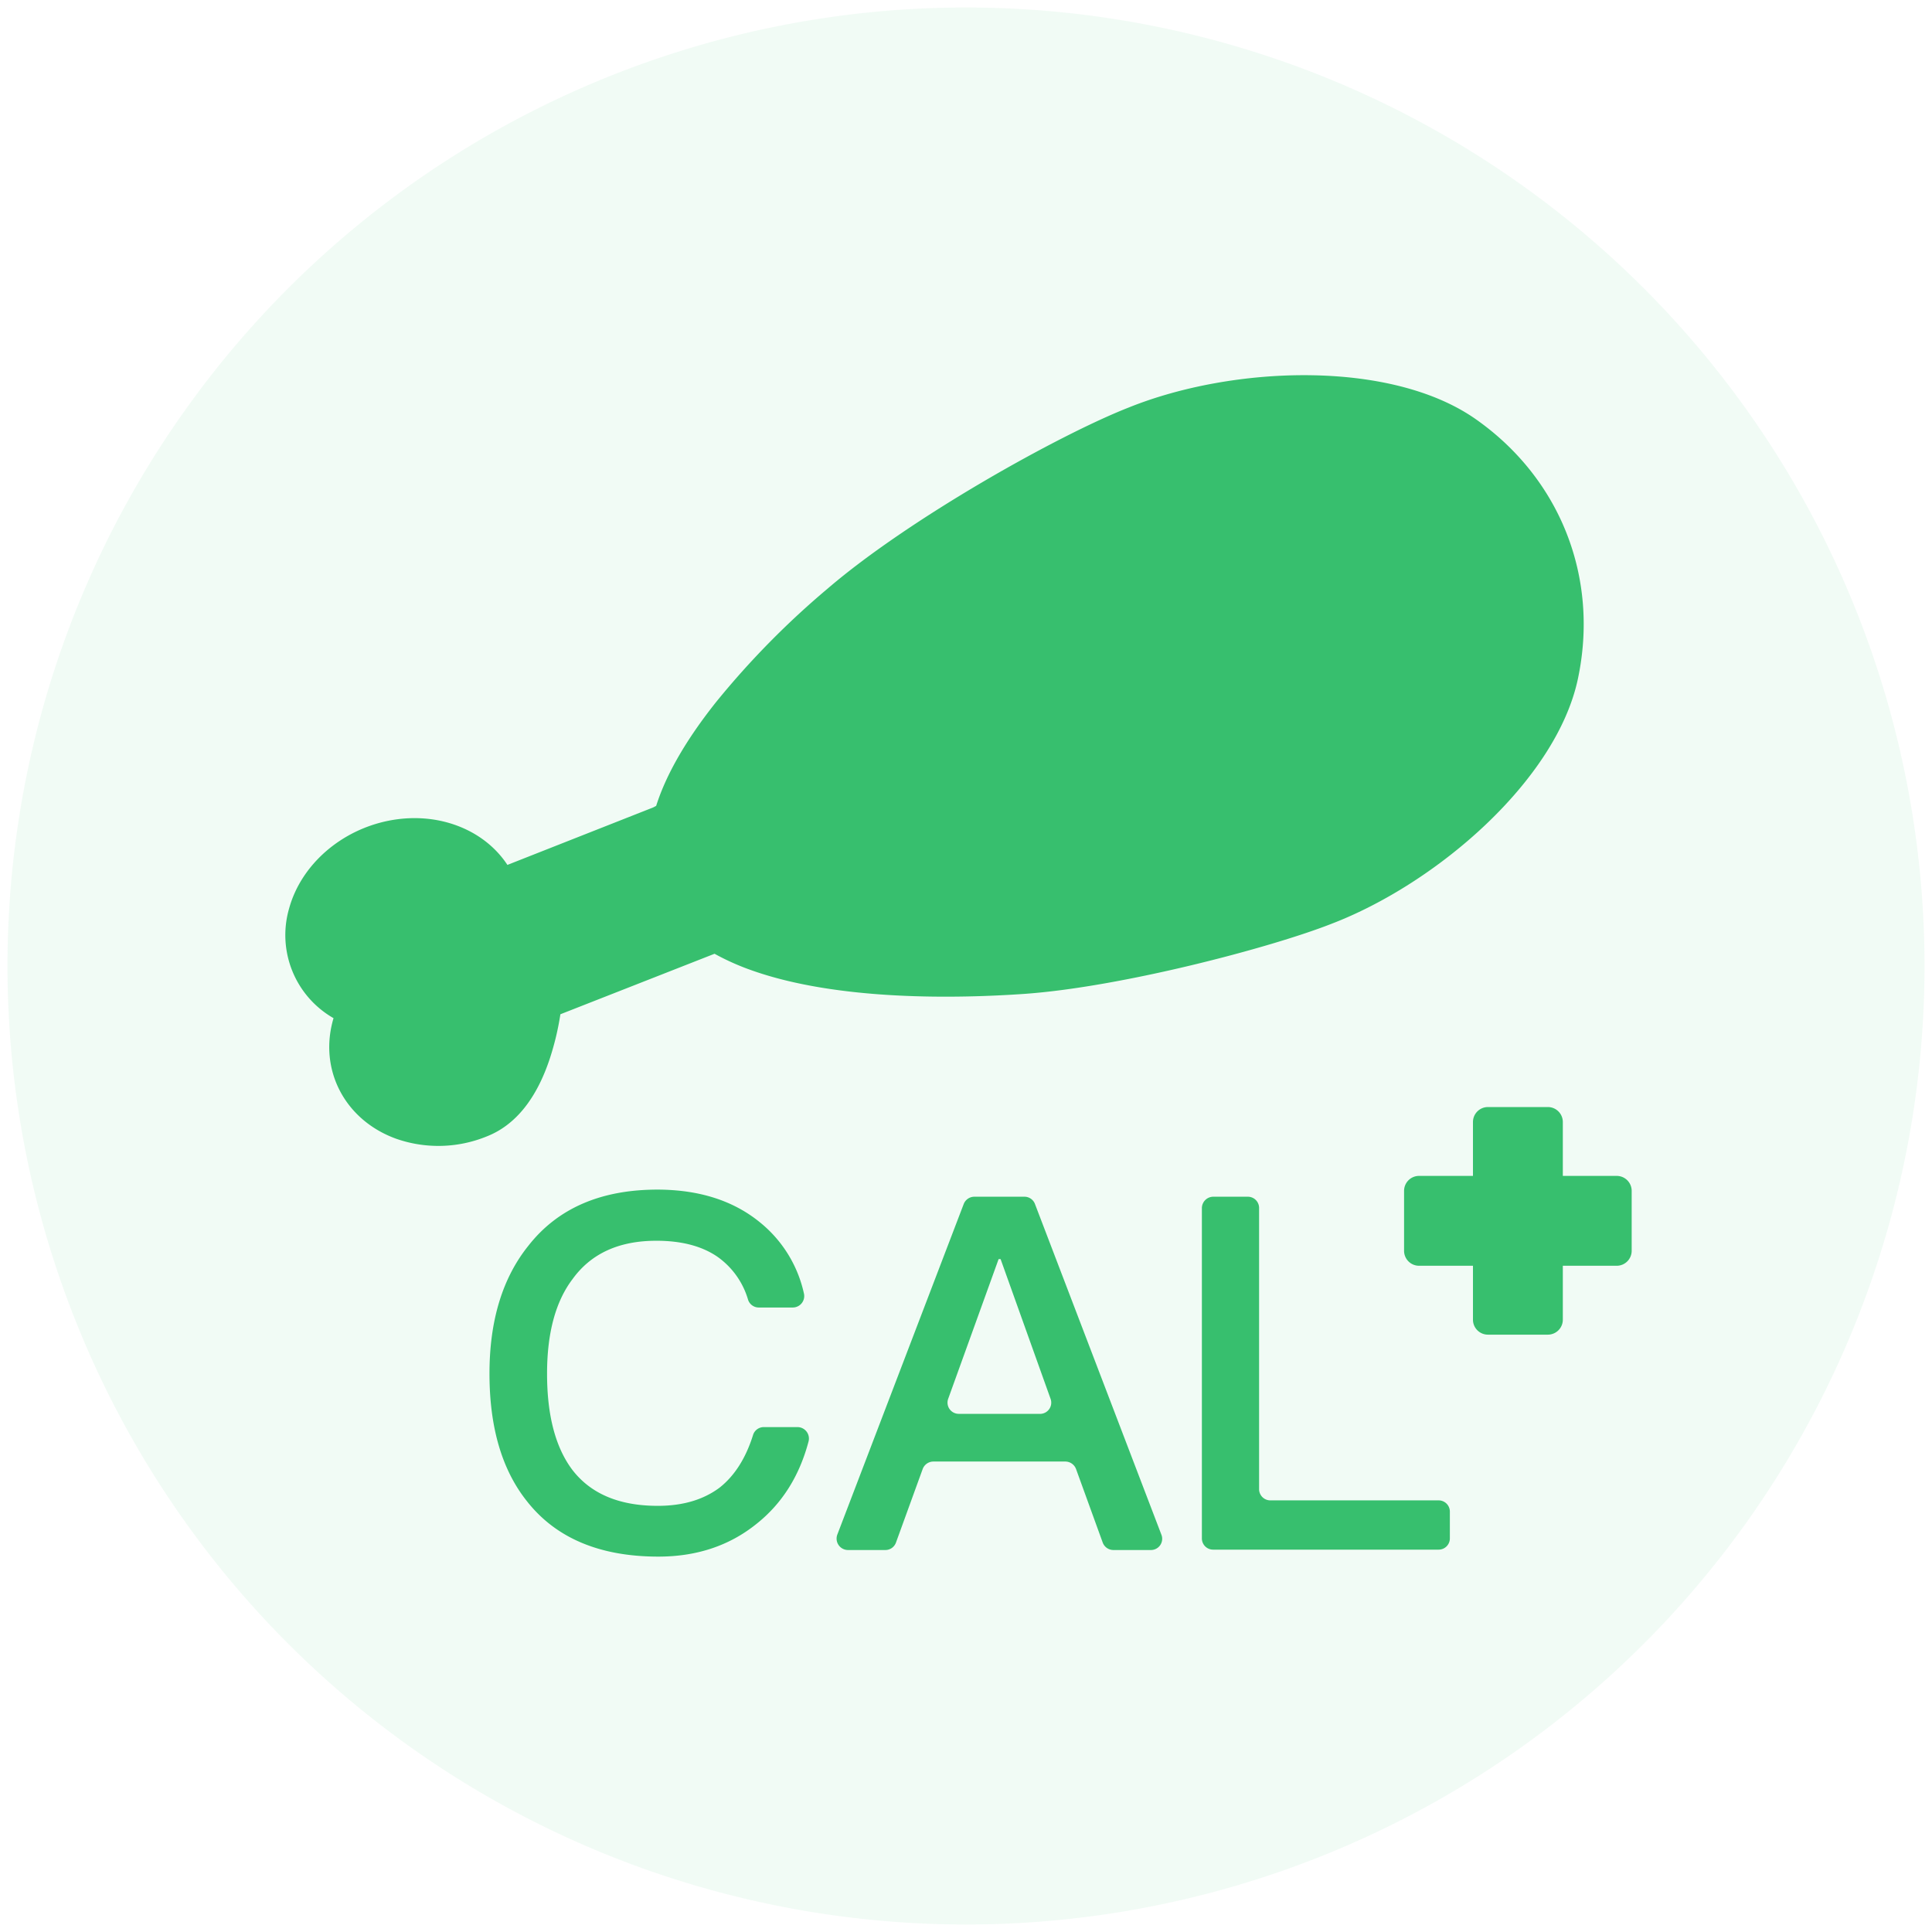 <?xml version="1.0" standalone="no"?><!DOCTYPE svg PUBLIC "-//W3C//DTD SVG 1.1//EN" "http://www.w3.org/Graphics/SVG/1.1/DTD/svg11.dtd"><svg t="1745492220307" class="icon" viewBox="0 0 1024 1024" version="1.1" xmlns="http://www.w3.org/2000/svg" p-id="7415" xmlns:xlink="http://www.w3.org/1999/xlink" width="200" height="200"><path d="M512 512m-508.031 0a508.031 508.031 0 1 0 1016.062 0 508.031 508.031 0 1 0-1016.062 0Z" fill="#37BF6E" opacity=".07" p-id="7416"></path><path d="M291.721 560.104a146.198 146.198 0 0 0 5.299-22.524l81.702-32.069a129.349 129.349 0 0 0 18.753 8.454c46.477 16.829 110.993 15.201 145.404 12.82 51.299-3.612 130.56-24.469 162.729-37.11 56.082-21.452 119.308-76.244 130.699-129.826s-9.228-106.131-54.078-137.645-128.417-28.636-184.082-6.172c-36.634 14.368-115.716 58.443-159.236 95.732a445.162 445.162 0 0 0-59.535 60.547c-15.618 19.686-26.255 38.003-31.593 54.812l-1.528 0.814L268.939 458.419c-12.661-19.23-37.586-28.497-62.988-23.417s-46.278 23.377-52.669 46.338a50.704 50.704 0 0 0 23.496 58.304c-8.077 27.207 5.953 54.038 33.161 63.901a67.771 67.771 0 0 0 48.025-1.211c15.241-5.953 26.652-20.162 33.736-42.151z" fill="#37BF6E" p-id="7417"></path><path d="M856.886 623.251H828.329v-28.557a7.938 7.938 0 0 0-7.938-7.938h-31.752a7.938 7.938 0 0 0-7.938 7.938v28.557H752.124a7.938 7.938 0 0 0-7.938 7.938v31.752a7.938 7.938 0 0 0 7.938 7.938h28.577v28.577a7.938 7.938 0 0 0 7.938 7.938h31.752a7.938 7.938 0 0 0 7.938-7.938v-28.577h28.557a7.938 7.938 0 0 0 7.938-7.938v-31.752a7.938 7.938 0 0 0-7.938-7.938z" fill="#37BF6E" p-id="7418"></path><path d="M402.853 647.918a66.858 66.858 0 0 1 23.219 37.527 6.073 6.073 0 0 1-5.854 7.561h-18.019a5.953 5.953 0 0 1-5.735-4.207 42.389 42.389 0 0 0-16.332-22.782q-12.324-8.394-32.248-8.394-29.629 0-44.314 20.182-13.633 17.86-13.614 50.327 0 33.042 13.356 50.863 14.685 19.15 45.366 19.131 19.845 0 32.764-9.684 11.907-9.446 17.662-27.783a5.953 5.953 0 0 1 5.775-4.267H422.698a6.073 6.073 0 0 1 5.834 7.68q-7.303 27.545-27.624 43.659-21.492 17.285-51.895 17.305-46.675 0-69.735-29.371-19.845-24.886-19.845-67.632 0-42.19 20.718-67.89 23.298-29.629 68.406-29.629 33.161 0.099 54.296 17.404zM516.406 634.285h26.553a5.953 5.953 0 0 1 5.636 3.969l66.937 175.072a5.953 5.953 0 0 1-5.636 8.216h-19.746a6.053 6.053 0 0 1-5.696-3.969l-14.13-38.956a6.092 6.092 0 0 0-5.696-3.969H494.735a6.073 6.073 0 0 0-5.696 3.969l-14.149 38.956a5.953 5.953 0 0 1-5.676 3.969h-19.746a6.053 6.053 0 0 1-5.656-8.216l66.937-175.072a6.073 6.073 0 0 1 5.656-3.969z m-8.136 115.101h42.825a5.953 5.953 0 0 0 5.696-8.077l-26.453-73.962h-1.052l-26.691 73.942a5.953 5.953 0 0 0 5.676 8.077zM643.076 634.285h18.317a5.953 5.953 0 0 1 5.953 6.053v148.837a5.953 5.953 0 0 0 6.053 6.053h89.104a5.953 5.953 0 0 1 5.953 5.953v14.11a5.953 5.953 0 0 1-5.953 6.053h-119.427a5.953 5.953 0 0 1-6.053-6.053v-174.953a6.073 6.073 0 0 1 6.053-6.053z" fill="#37BF6E" p-id="7419"></path></svg>